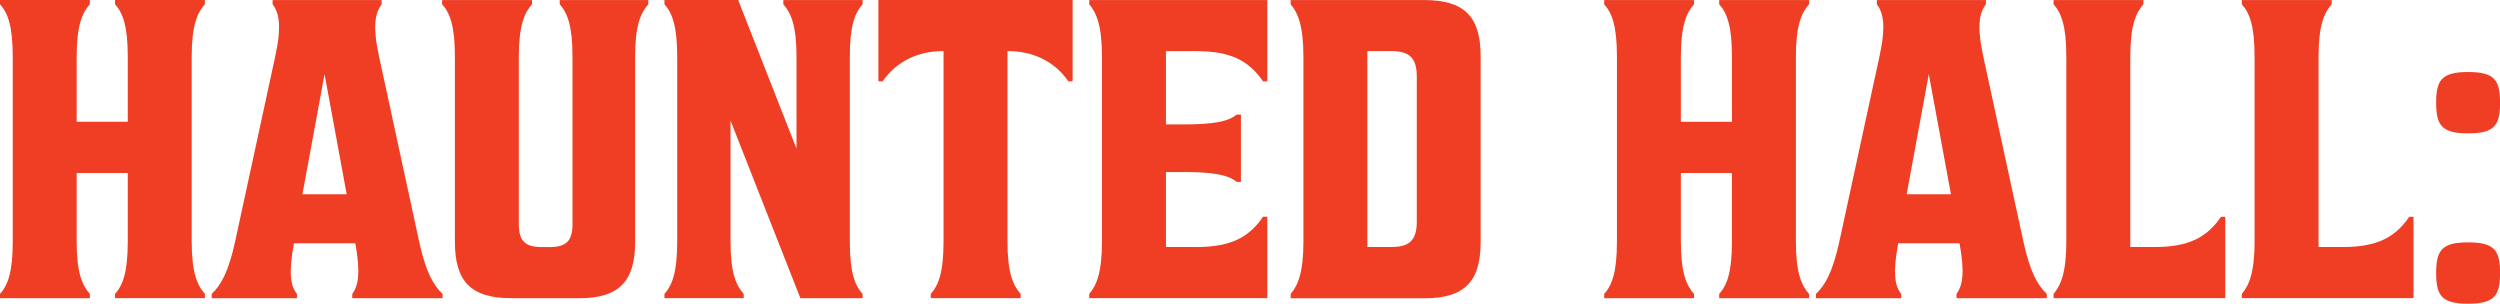 <?xml version="1.0" encoding="UTF-8"?>
<svg id="Layer_2" data-name="Layer 2" xmlns="http://www.w3.org/2000/svg" viewBox="0 0 407.56 49.51">
  <defs>
    <style>
      .cls-1 {
        fill: #ef3e23;
      }
    </style>
  </defs>
  <g id="Layer_2_copy" data-name="Layer 2 copy">
    <g>
      <path class="cls-1" d="M18.75,47.92c1.25-1.39,2.08-3.47,2.08-8.54v-11.18h-8.33v11.18c0,5.07.9,7.15,2.15,8.54v.69H0v-.69c1.25-1.39,2.08-3.47,2.08-8.54V9.24C2.08,4.17,1.25,2.08,0,.69v-.69h14.65v.69c-1.25,1.39-2.15,3.47-2.15,8.54v10.62h8.33v-10.62c0-5.07-.83-7.15-2.08-8.54v-.69h14.65v.69c-1.25,1.39-2.15,3.47-2.15,8.54v30.14c0,5.07.9,7.15,2.15,8.54v.69h-14.65v-.69Z"/>
      <path class="cls-1" d="M48.4,48.61h-13.89v-.69c1.46-1.39,2.71-3.47,3.82-8.54l6.53-30.14c1.11-5.07.63-7.15-.42-8.54v-.69h17.78v.69c-1.04,1.39-1.53,3.47-.42,8.54l6.53,30.14c1.11,5.07,2.36,7.15,3.82,8.54v.69h-14.72v-.69c.97-1.32,1.39-3.4.49-8.26h-10c-.9,4.86-.56,6.94.49,8.26v.69ZM49.3,31.67h7.22l-3.61-19.58-3.61,19.58Z"/>
      <path class="cls-1" d="M94.37,48.61h-11.04c-6.53,0-9.17-2.71-9.17-9.17V9.24c0-5.07-.83-7.15-2.08-8.54v-.69h14.65v.69c-1.25,1.39-2.15,3.47-2.15,8.54v27.29c0,2.78,1.04,3.75,3.75,3.75h1.25c2.71,0,3.75-.97,3.75-3.75V9.24c0-5.07-.83-7.15-2.08-8.54v-.69h14.44v.69c-1.25,1.39-2.15,3.47-2.15,8.54v30.21c0,6.46-2.64,9.17-9.17,9.17Z"/>
      <path class="cls-1" d="M108.33,0h12.01l9.51,24.24v-15c0-5.07-.9-7.15-2.15-8.54v-.69h12.92v.69c-1.25,1.39-2.08,3.47-2.08,8.54v30.14c0,5.07.83,7.15,2.08,8.54v.69h-10.14l-11.39-28.96v19.72c0,5.07.9,7.15,2.15,8.54v.69h-12.92v-.69c1.25-1.39,2.08-3.47,2.08-8.54V9.24c0-5.07-.83-7.15-2.08-8.54v-.69Z"/>
      <path class="cls-1" d="M143.19,0h31.67v13.26h-.69c-2.29-3.33-5.9-4.93-9.79-4.93h-.14v31.04c0,5.07.9,7.15,2.15,8.54v.69h-14.65v-.69c1.25-1.39,2.08-3.47,2.08-8.54V8.33h-.14c-3.89,0-7.5,1.6-9.79,4.93h-.69V0Z"/>
      <path class="cls-1" d="M177.57,47.92c1.18-1.39,2.08-3.47,2.08-8.54V9.24c0-5.07-.9-7.15-2.08-8.54v-.69h29.03v13.26h-.69c-2.29-3.33-5.21-4.93-10.83-4.93h-5v11.94h2.99c4.51,0,7.15-.42,8.54-1.6h.69v10.97h-.69c-1.39-1.18-4.03-1.6-8.54-1.6h-2.99v12.22h5c5.62,0,8.54-1.6,10.83-4.93h.69v13.26h-29.03v-.69Z"/>
      <path class="cls-1" d="M210.41,47.92c1.18-1.39,2.08-3.47,2.08-8.54V9.24c0-5.07-.9-7.15-2.08-8.54v-.69h21.8c6.53,0,9.17,2.71,9.17,9.17v30.28c0,6.46-2.64,9.17-9.17,9.17h-21.8v-.69ZM230.97,12.5c0-3.06-1.18-4.17-4.17-4.17h-3.89v31.94h3.89c2.99,0,4.17-1.11,4.17-4.17V12.5Z"/>
      <path class="cls-1" d="M280.27,47.92c1.25-1.39,2.08-3.47,2.08-8.54v-11.18h-8.33v11.18c0,5.07.9,7.15,2.15,8.54v.69h-14.65v-.69c1.25-1.39,2.08-3.47,2.08-8.54V9.24c0-5.07-.83-7.15-2.08-8.54v-.69h14.65v.69c-1.25,1.39-2.15,3.47-2.15,8.54v10.62h8.33v-10.62c0-5.07-.83-7.15-2.08-8.54v-.69h14.65v.69c-1.25,1.39-2.15,3.47-2.15,8.54v30.14c0,5.07.9,7.15,2.15,8.54v.69h-14.65v-.69Z"/>
      <path class="cls-1" d="M309.93,48.61h-13.89v-.69c1.46-1.39,2.71-3.47,3.82-8.54l6.53-30.14c1.11-5.07.63-7.15-.42-8.54v-.69h17.78v.69c-1.04,1.39-1.53,3.47-.42,8.54l6.53,30.14c1.11,5.07,2.36,7.15,3.82,8.54v.69h-14.72v-.69c.97-1.32,1.39-3.4.49-8.26h-10c-.9,4.86-.56,6.94.49,8.26v.69ZM310.83,31.67h7.22l-3.61-19.58-3.61,19.58Z"/>
      <path class="cls-1" d="M349.44.69c-1.25,1.39-2.15,3.47-2.15,8.54v31.04h3.96c5.63,0,8.54-1.6,10.83-4.93h.69v13.26h-27.99v-.69c1.18-1.39,2.08-3.47,2.08-8.54V9.24c0-5.07-.83-7.15-2.08-8.54v-.69h14.65v.69Z"/>
      <path class="cls-1" d="M380.13.69c-1.25,1.39-2.15,3.47-2.15,8.54v31.04h3.96c5.63,0,8.54-1.6,10.83-4.93h.69v13.26h-27.99v-.69c1.18-1.39,2.08-3.47,2.08-8.54V9.24c0-5.07-.83-7.15-2.08-8.54v-.69h14.65v.69Z"/>
      <path class="cls-1" d="M402.36,11.74c4.31,0,5.21,1.32,5.21,5s-.9,5-5.21,5-5.21-1.32-5.21-5,.9-5,5.21-5ZM402.36,39.51c4.31,0,5.21,1.32,5.21,5s-.9,5-5.21,5-5.21-1.32-5.21-5,.9-5,5.21-5Z"/>
    </g>
  </g>
</svg>